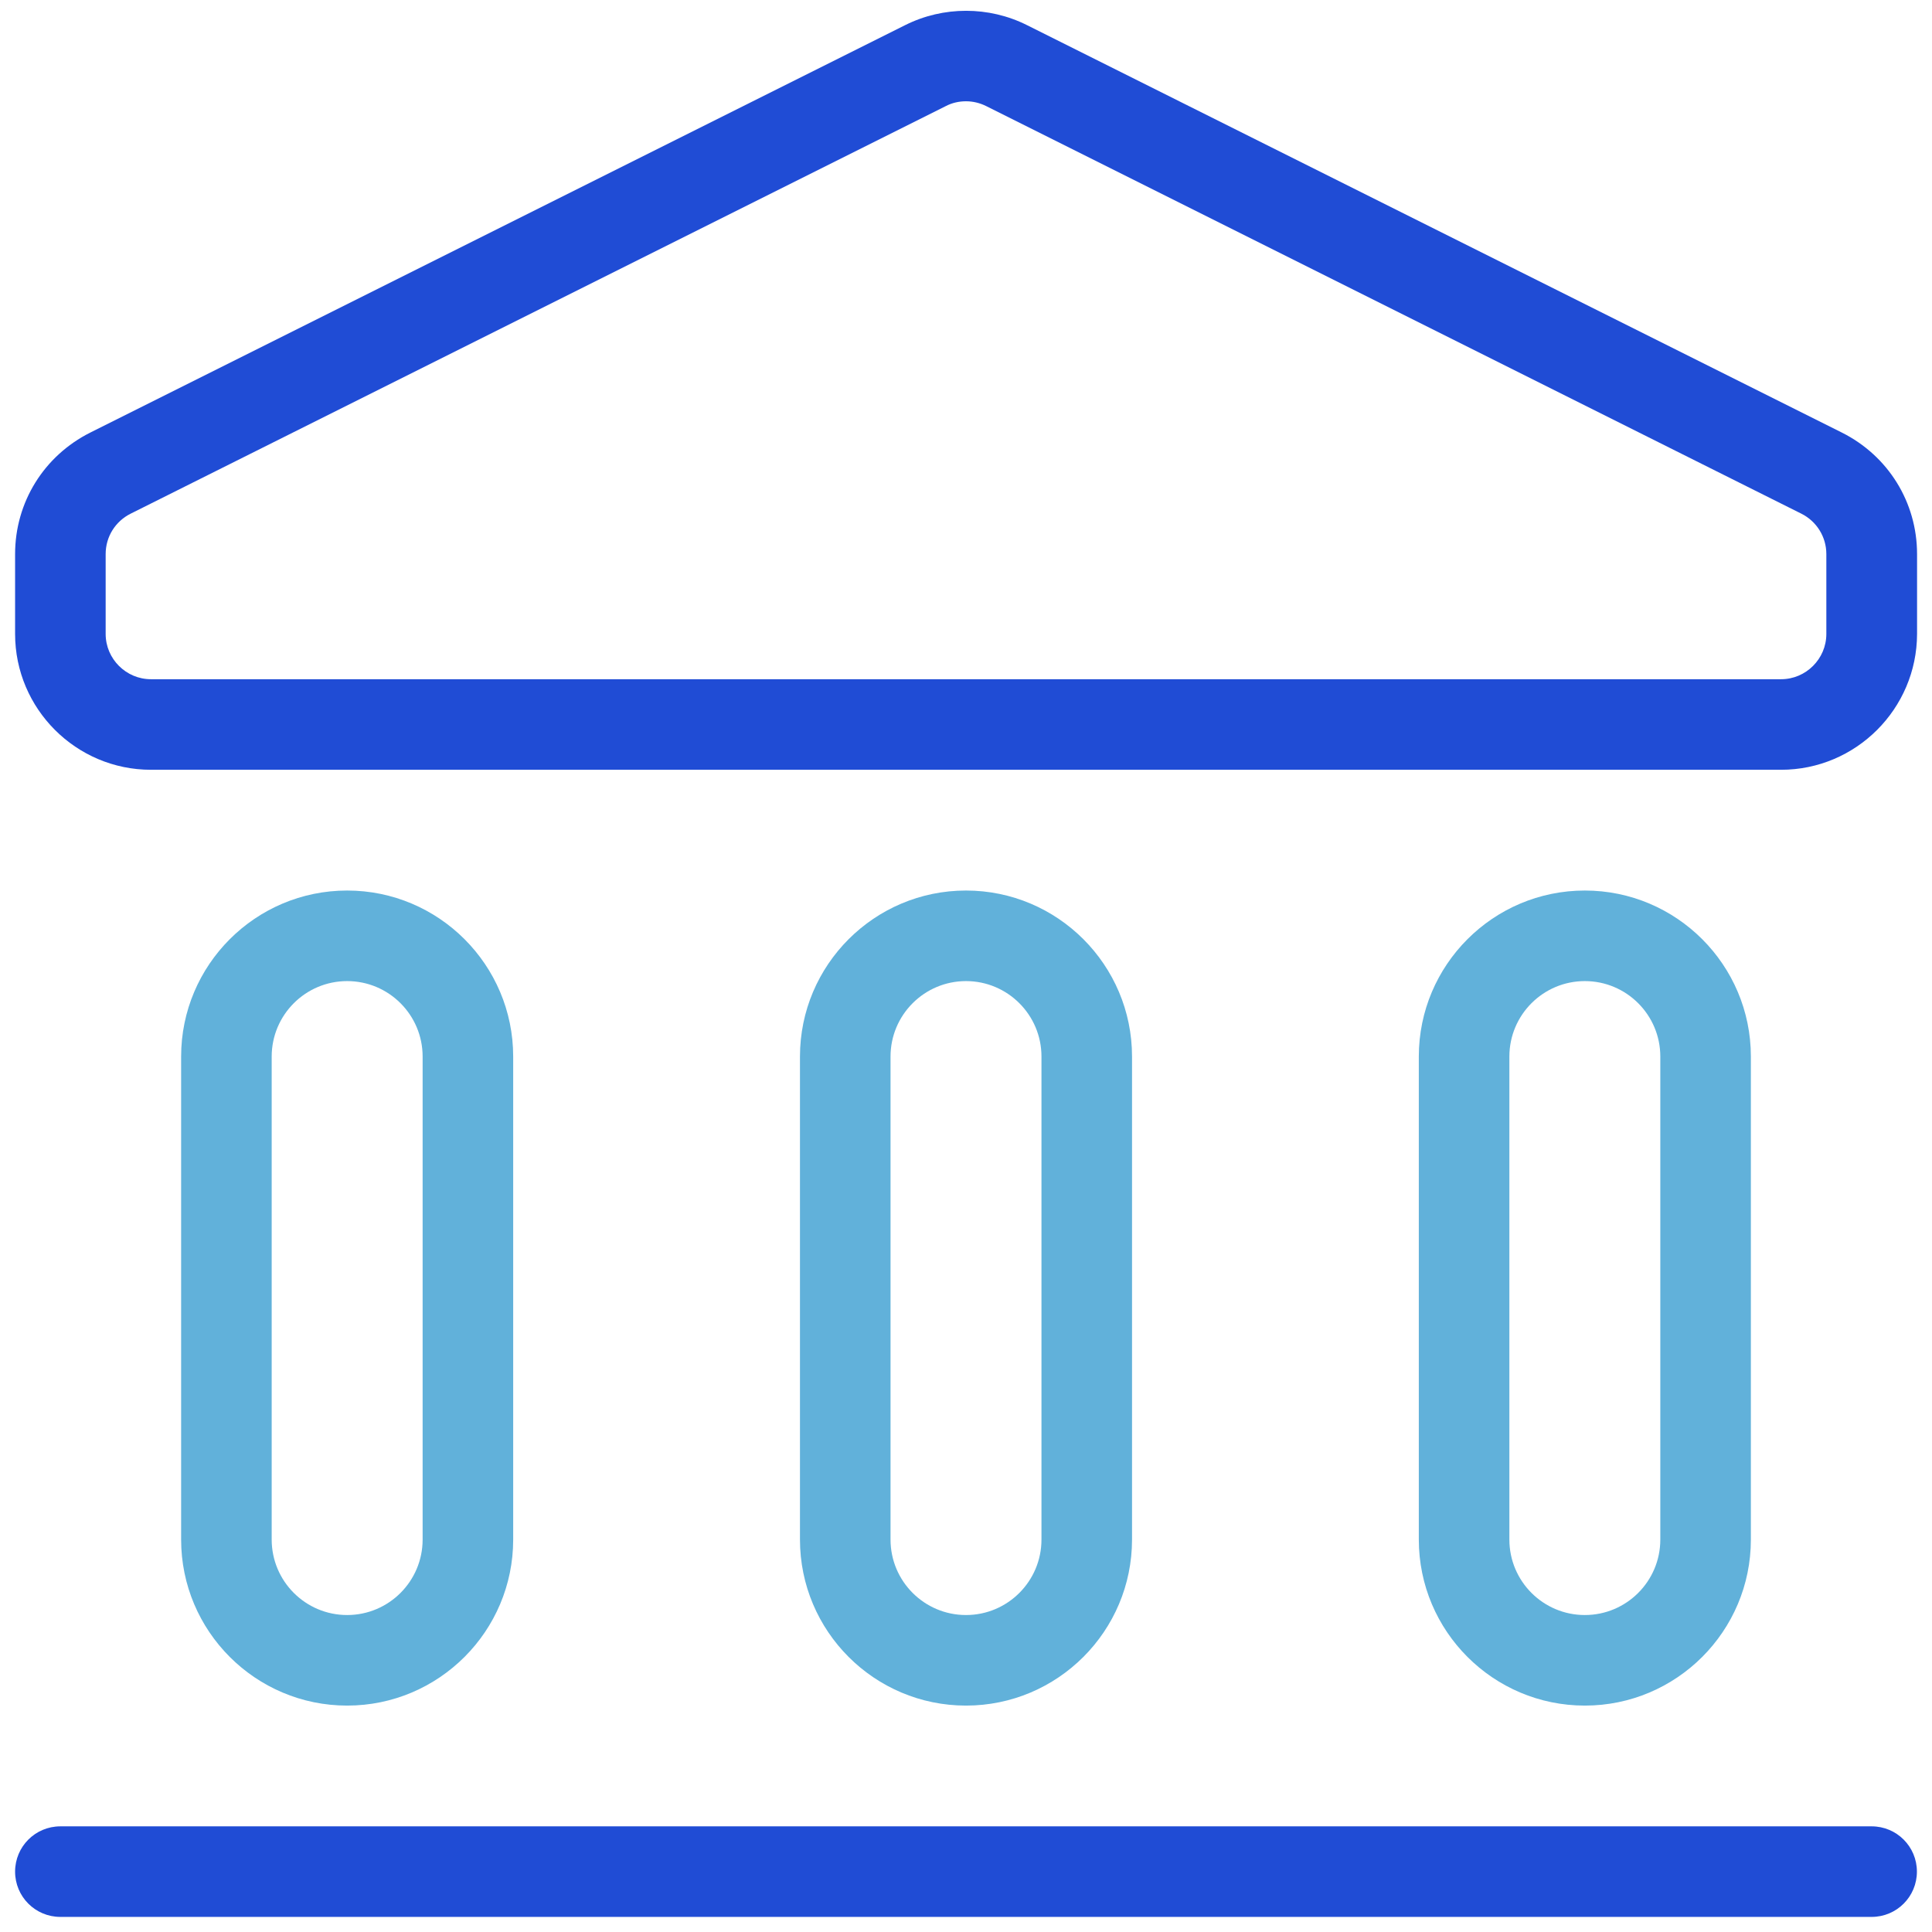 <svg width="64" height="64" viewBox="0 0 64 64" fill="none" xmlns="http://www.w3.org/2000/svg">
<g clip-path="url(#clip0_3016_10010)">
<path d="M59 25.5H5C2.52 25.5 0.5 23.48 0.5 21V18.355C0.5 16.64 1.455 15.1 2.99 14.33L29.99 0.83C31.25 0.2 32.755 0.2 34.015 0.83L61.015 14.33C62.55 15.1 63.505 16.64 63.505 18.355V21C63.5 23.48 61.48 25.5 59 25.5ZM32 3.355C31.77 3.355 31.54 3.405 31.33 3.515L4.33 17.015C3.82 17.27 3.5 17.78 3.5 18.355V21C3.5 21.825 4.175 22.5 5 22.5H59C59.825 22.5 60.5 21.825 60.5 21V18.355C60.5 17.785 60.18 17.27 59.67 17.015L32.67 3.515C32.46 3.41 32.23 3.355 32 3.355Z" fill="#204CD5"/>
<path d="M11.5 56.5C8.465 56.5 6 54.035 6 51V35C6 31.965 8.465 29.5 11.5 29.5C14.535 29.5 17 31.965 17 35V51C17 54.035 14.535 56.5 11.5 56.5ZM11.5 32.5C10.12 32.5 9 33.62 9 35V51C9 52.38 10.12 53.5 11.5 53.5C12.88 53.5 14 52.38 14 51V35C14 33.62 12.88 32.5 11.5 32.5Z" fill="#61B1DA"/>
<path d="M32 56.5C28.965 56.5 26.5 54.035 26.5 51V35C26.5 31.965 28.965 29.5 32 29.5C35.035 29.5 37.5 31.965 37.5 35V51C37.5 54.035 35.035 56.5 32 56.5ZM32 32.5C30.62 32.5 29.5 33.62 29.5 35V51C29.5 52.38 30.62 53.5 32 53.5C33.38 53.5 34.5 52.38 34.5 51V35C34.5 33.62 33.38 32.5 32 32.5Z" fill="#61B1DA"/>
<path d="M52.5 56.5C49.465 56.5 47 54.035 47 51V35C47 31.965 49.465 29.5 52.5 29.5C55.535 29.5 58 31.965 58 35V51C58 54.035 55.535 56.5 52.5 56.5ZM52.5 32.5C51.12 32.5 50 33.62 50 35V51C50 52.38 51.12 53.5 52.5 53.5C53.88 53.5 55 52.38 55 51V35C55 33.62 53.88 32.5 52.5 32.5Z" fill="#61B1DA"/>
<path d="M62 63.5H2C1.17 63.5 0.5 62.83 0.5 62C0.5 61.17 1.17 60.5 2 60.5H62C62.83 60.5 63.5 61.17 63.5 62C63.5 62.83 62.83 63.5 62 63.5Z" fill="#204CD5"/>
</g>
<defs>
<clipPath id="clip0_3016_10010">
<rect width="64" height="64" fill="white"/>
</clipPath>
</defs>
</svg>
